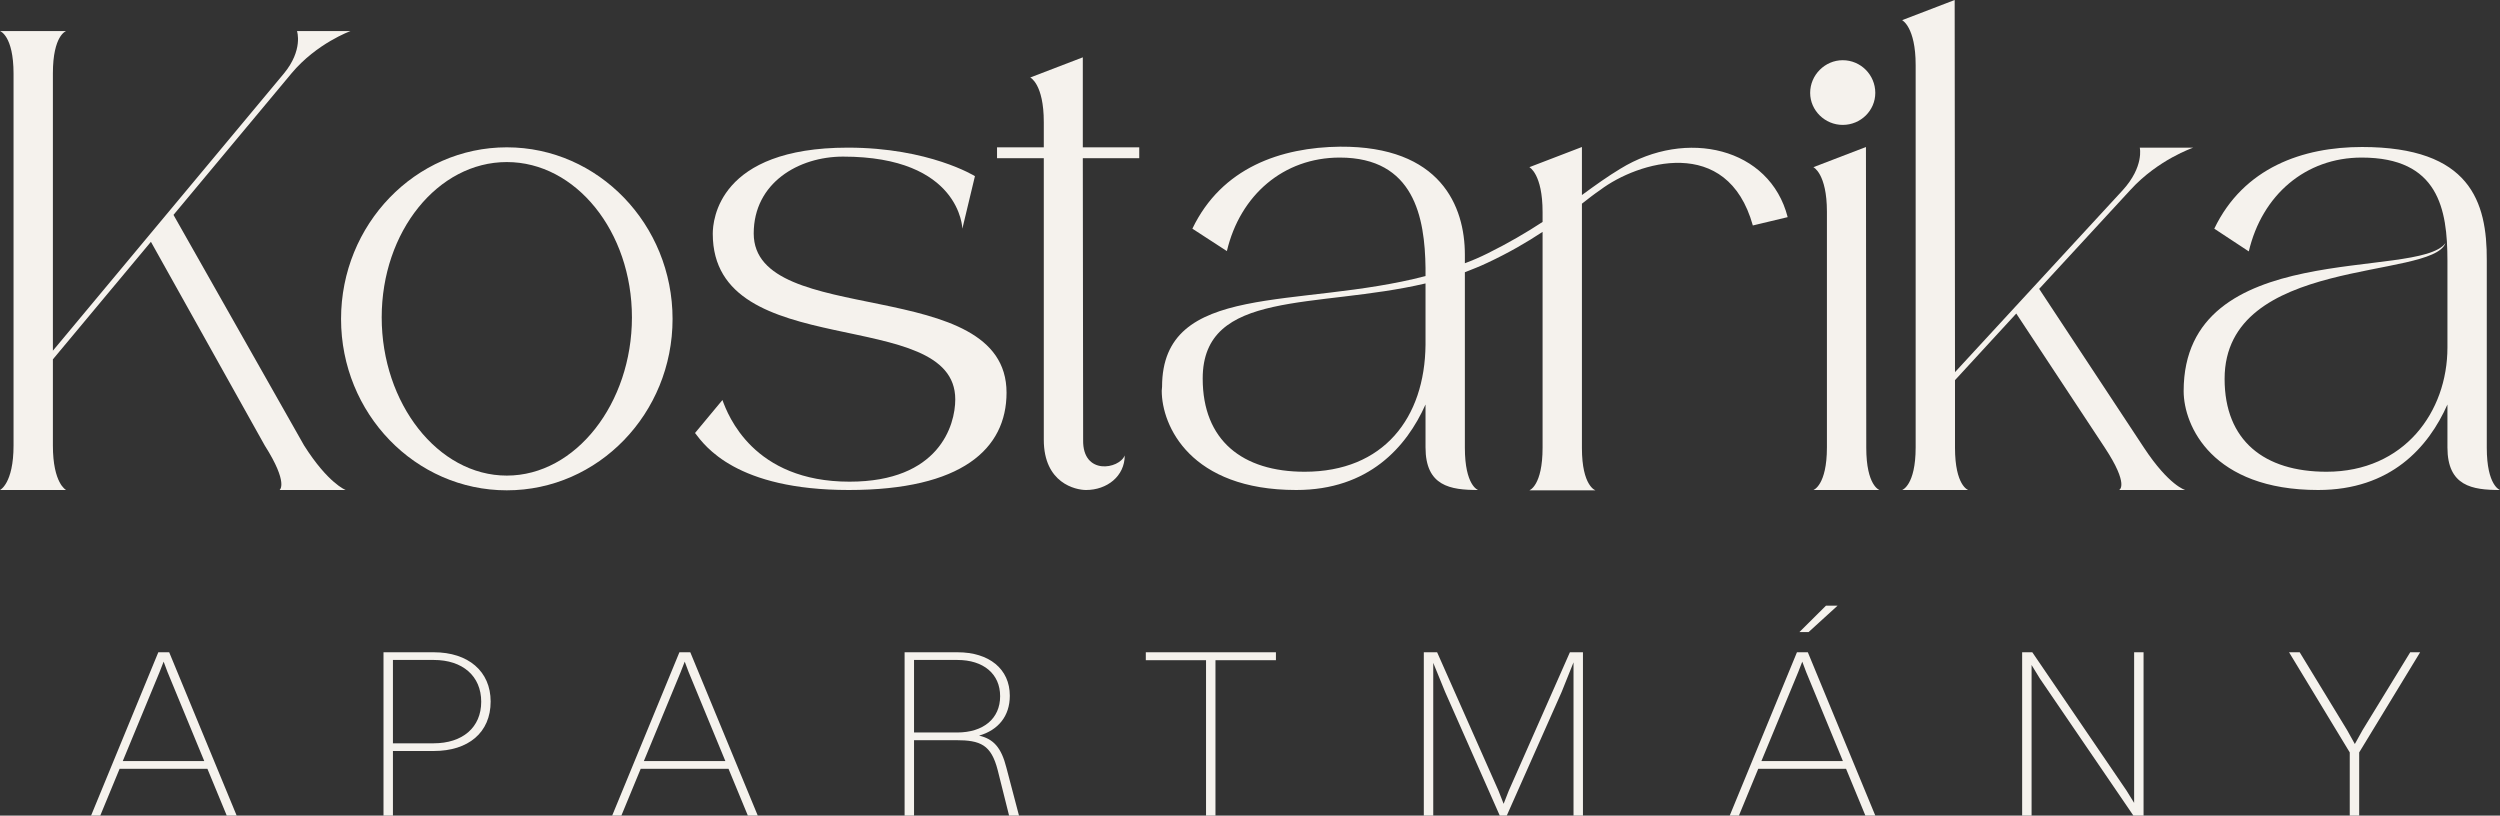 <svg width="282" height="92" viewBox="0 0 282 92" fill="none" xmlns="http://www.w3.org/2000/svg">
<rect x="0" y="0" width="282" height="92" fill="#333333" stroke="none"/>
<path d="M5.966 40.533V50.251C5.966 54.55 7.457 55.272 7.457 55.272H0C0 55.272 1.528 54.55 1.528 50.251V8.309C1.528 4.01 0 3.504 0 3.504H7.457C7.457 3.504 5.966 3.974 5.966 8.273V39.558L32.01 8.309C34.229 5.636 33.502 3.504 33.502 3.504H39.54C39.54 3.504 35.721 4.877 32.883 8.273L19.57 24.24L34.302 50.251C37.03 54.55 38.995 55.272 38.995 55.272H31.538C31.538 55.272 32.592 54.55 29.864 50.251L17.024 27.275L5.966 40.533Z" fill="#F5F2ED"/>
<path d="M57.168 16.618C67.499 16.618 75.865 25.324 75.865 35.981C75.865 46.638 67.499 55.308 57.168 55.308C46.838 55.308 38.471 46.638 38.471 35.981C38.471 25.324 46.838 16.618 57.168 16.618ZM57.168 53.647C64.953 53.647 71.282 45.482 71.282 35.8C71.282 26.119 64.953 18.28 57.168 18.28C49.384 18.28 43.055 26.119 43.055 35.8C43.055 45.482 49.384 53.647 57.168 53.647Z" fill="#F5F2ED"/>
<path d="M107.754 45.049C107.754 34.319 80.4 41.111 80.4 26.372C80.4 24.854 81.018 16.654 95.641 16.654C104.808 16.654 109.973 19.869 109.973 19.869L108.554 25.794C108.554 25.794 108.372 17.665 95.095 17.665C90.076 17.665 85.019 20.628 85.019 26.336C85.019 37.101 113.538 30.887 113.538 44.29C113.538 50.648 108.481 55.272 95.75 55.272C83.055 55.272 79.527 50.323 78.399 48.842L81.491 45.121C82.109 46.819 84.947 54.333 95.823 54.333C105.935 54.333 107.754 47.975 107.754 45.049Z" fill="#F5F2ED"/>
<path d="M122.141 16.618H128.507V17.846H122.141L122.178 49.637C122.105 53.647 126.252 52.924 126.87 51.371C126.87 53.719 124.869 55.272 122.505 55.272C121.341 55.272 117.74 54.514 117.74 49.6C117.74 33.055 117.74 22.94 117.74 17.846H112.465V16.618H117.74C117.74 14.667 117.74 13.764 117.74 13.764C117.74 9.465 116.212 8.742 116.212 8.742L122.141 6.466V16.618Z" fill="#F5F2ED"/>
<path d="M182.77 19.038C190.227 14.45 199.648 16.654 201.649 24.493L197.72 25.433C194.846 15.137 184.734 18.244 180.515 21.422C179.823 21.892 179.132 22.434 178.441 22.976V50.54C178.441 54.839 179.969 55.308 179.969 55.308H172.512C172.512 55.308 174.003 54.803 174.003 50.504V26.155C172.257 27.311 170.22 28.503 167.747 29.659C166.91 30.056 166.073 30.382 165.237 30.707C165.237 36.053 165.237 50.504 165.237 50.504C165.237 54.803 166.728 55.272 166.728 55.272C163.6 55.272 160.799 54.839 160.799 50.468V45.627C158.653 50.431 154.397 55.272 146.212 55.272C134.281 55.272 131.044 48.047 131.044 44.073C131.044 43.929 131.08 43.784 131.08 43.64C131.08 31.682 146.431 34.897 160.799 31.14V30.237C160.726 24.529 159.526 17.774 151.123 17.774C144.794 17.774 139.883 22 138.392 28.323L134.5 25.794C137.81 18.894 144.503 16.618 151.16 16.546C162.509 16.473 165.237 23.265 165.237 28.72C165.237 28.756 165.237 29.117 165.237 29.695C166.11 29.37 166.946 29.009 167.819 28.575C170.148 27.419 172.185 26.227 174.003 25.035V23.915C174.003 19.616 172.512 18.858 172.512 18.858L178.441 16.582V22C179.969 20.881 181.388 19.869 182.77 19.038ZM147.158 53.213C156.07 53.213 160.726 47.144 160.799 38.871V31.971C148.468 34.861 135.664 32.585 135.664 42.7C135.664 49.673 140.138 53.213 147.158 53.213Z" fill="#F5F2ED"/>
<path d="M207.859 6.792C209.896 6.792 211.533 8.453 211.533 10.476C211.533 12.463 209.896 14.089 207.859 14.089C205.859 14.089 204.186 12.463 204.186 10.476C204.186 8.453 205.859 6.792 207.859 6.792ZM204.549 55.272C204.549 55.272 206.077 54.767 206.077 50.468V23.879C206.077 19.58 204.549 18.858 204.549 18.858L210.479 16.582L210.515 50.504C210.515 54.803 212.006 55.272 212.006 55.272H204.549Z" fill="#F5F2ED"/>
<path d="M220.524 41.978L239.439 21.459C241.876 18.785 241.367 16.654 241.367 16.654H247.405C247.405 16.654 243.44 17.991 240.312 21.422L230.018 32.585L241.84 50.504C244.677 54.803 246.496 55.272 246.496 55.272H239.039C239.039 55.272 240.239 54.767 237.402 50.468L227.435 35.367L220.524 42.881V50.504C220.524 54.803 222.015 55.272 222.015 55.272H214.558C214.558 55.272 216.086 54.767 216.086 50.468V7.334C216.086 3.035 214.558 2.276 214.558 2.276L220.487 0L220.524 41.978Z" fill="#F5F2ED"/>
<path d="M276.071 39.196V29.406C276.071 23.554 275.052 17.774 266.395 17.774C260.066 17.774 255.155 22 253.664 28.359L249.771 25.794C253.082 18.894 259.775 16.582 266.431 16.582C278.653 16.582 280.545 22.759 280.509 29.37V50.504C280.509 54.803 282 55.272 282 55.272C278.872 55.272 276.071 54.839 276.071 50.468V45.627C273.925 50.468 269.669 55.272 261.484 55.272C249.553 55.272 246.316 48.047 246.316 44.109C246.316 26.697 272.761 31.646 275.853 27.419C274.325 31.574 250.935 28.864 250.935 42.737C250.935 49.709 255.41 53.213 262.43 53.213C271.196 53.213 276.071 46.458 276.071 39.196Z" fill="#F5F2ED"/>
<path d="M25.578 92L23.395 86.717H13.492L11.309 92H10.273L17.857 73.576H19.085L26.696 92H25.578ZM17.993 75.825L13.847 85.85H23.041L18.894 75.798L18.457 74.633L17.993 75.825Z" fill="#F5F2ED"/>
<path d="M43.259 92V73.576H48.934C52.808 73.576 55.345 75.716 55.345 79.13C55.345 82.653 52.808 84.712 48.934 84.712H44.323V92H43.259ZM48.934 74.443H44.323V83.845H48.906C52.18 83.845 54.281 82.056 54.281 79.157C54.281 76.258 52.18 74.443 48.934 74.443Z" fill="#F5F2ED"/>
<path d="M84.358 92L82.175 86.717H72.272L70.09 92H69.053L76.637 73.576H77.865L85.476 92H84.358ZM76.773 75.825L72.627 85.85H81.821L77.674 75.798L77.237 74.633L76.773 75.825Z" fill="#F5F2ED"/>
<path d="M102.039 92V73.576H108.014C111.56 73.576 113.907 75.445 113.907 78.48C113.907 80.783 112.597 82.355 110.442 82.978C112.079 83.357 112.952 84.332 113.525 86.608L114.943 92H113.825L112.543 86.879C111.806 84.007 110.606 83.492 107.823 83.492H103.103V92H102.039ZM107.987 74.443H103.103V82.625H107.959C110.933 82.625 112.815 81.054 112.815 78.534C112.815 76.014 110.933 74.443 107.987 74.443Z" fill="#F5F2ED"/>
<path d="M136.041 92V74.47H129.247V73.576H143.925V74.47H137.105V92H136.041Z" fill="#F5F2ED"/>
<path d="M160.606 92V73.576H162.107L169.036 89.209L169.609 90.672L170.182 89.209L177.084 73.576H178.557V92H177.493V74.714L176.157 78.046L169.964 92H169.173L163.007 78.046L161.67 74.768V92H160.606Z" fill="#F5F2ED"/>
<path d="M202.969 71.3L205.97 68.32H207.279L204.006 71.3H202.969ZM210.417 92L208.234 86.717H198.331L196.149 92H195.112L202.696 73.576H203.924L211.535 92H210.417ZM202.833 75.825L198.686 85.85H207.88L203.733 75.798L203.296 74.633L202.833 75.825Z" fill="#F5F2ED"/>
<path d="M228.098 92V73.576H229.244L239.857 89.155L240.73 90.564V73.576H241.794V92H240.648L230.09 76.529L229.162 75.012V92H228.098Z" fill="#F5F2ED"/>
<path d="M265.052 92V84.874L258.205 73.576H259.405L264.752 82.354L265.625 83.926L266.498 82.354L271.873 73.576H272.991L266.116 84.874V92H265.052Z" fill="#F5F2ED"/>
</svg>
